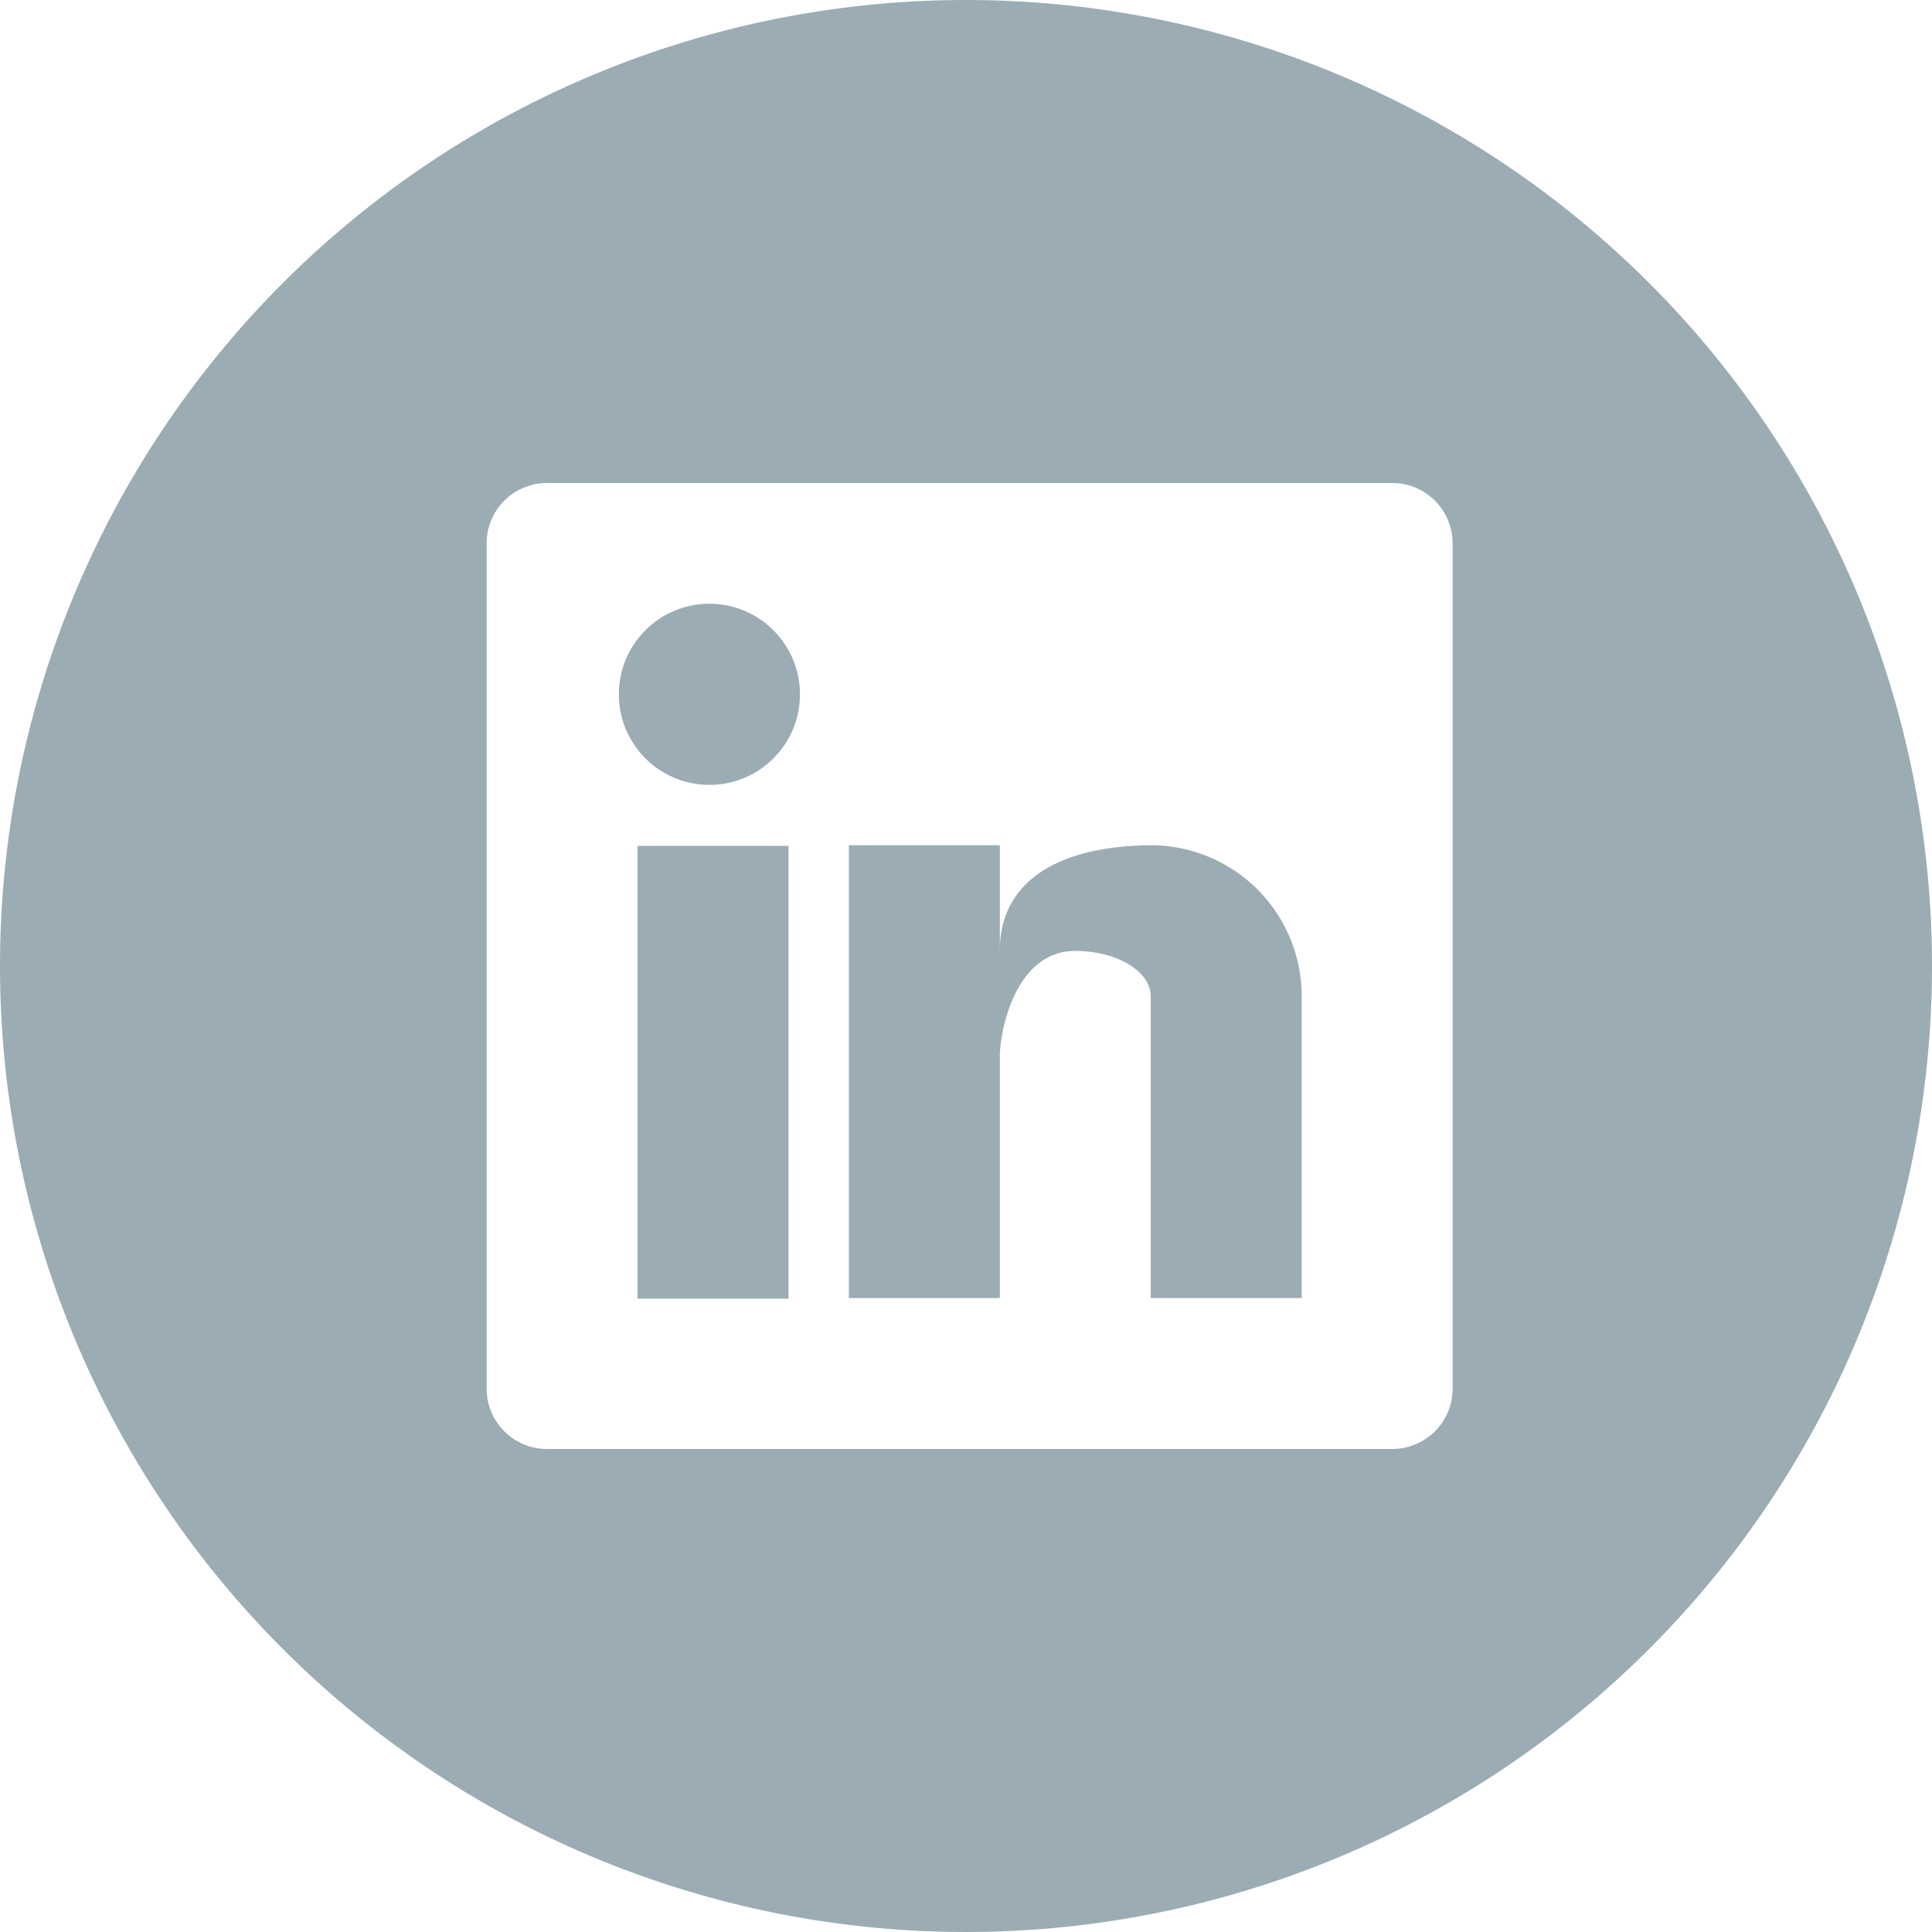 <svg id="レイヤー_1" data-name="レイヤー 1" xmlns="http://www.w3.org/2000/svg" width="32" height="32" viewBox="0 0 32 32">
  <g>
    <rect x="10.56" y="14.01" width="2.5" height="7.5" fill="#9bacb5"/>
    <circle cx="11.75" cy="11.5" r="1.5" fill="#9bacb5"/>
    <path d="M16,0A16,16,0,1,0,32,16,16,16,0,0,0,16,0Zm7.06,24h-14a1,1,0,0,1-1-1V9a1,1,0,0,1,1-1h14a1,1,0,0,1,1,1V23A1,1,0,0,1,23.06,24Z" fill="#9bacb5"/>
    <path d="M19.1,14c-1.4,0-2.54.49-2.54,1.75V14h-2.5v7.5h2.5v-4c0-.41.25-1.75,1.25-1.75.69,0,1.25.34,1.25.75v5h2.5v-5A2.5,2.5,0,0,0,19.1,14Z" fill="#9bacb5"/>
  </g>
</svg>
